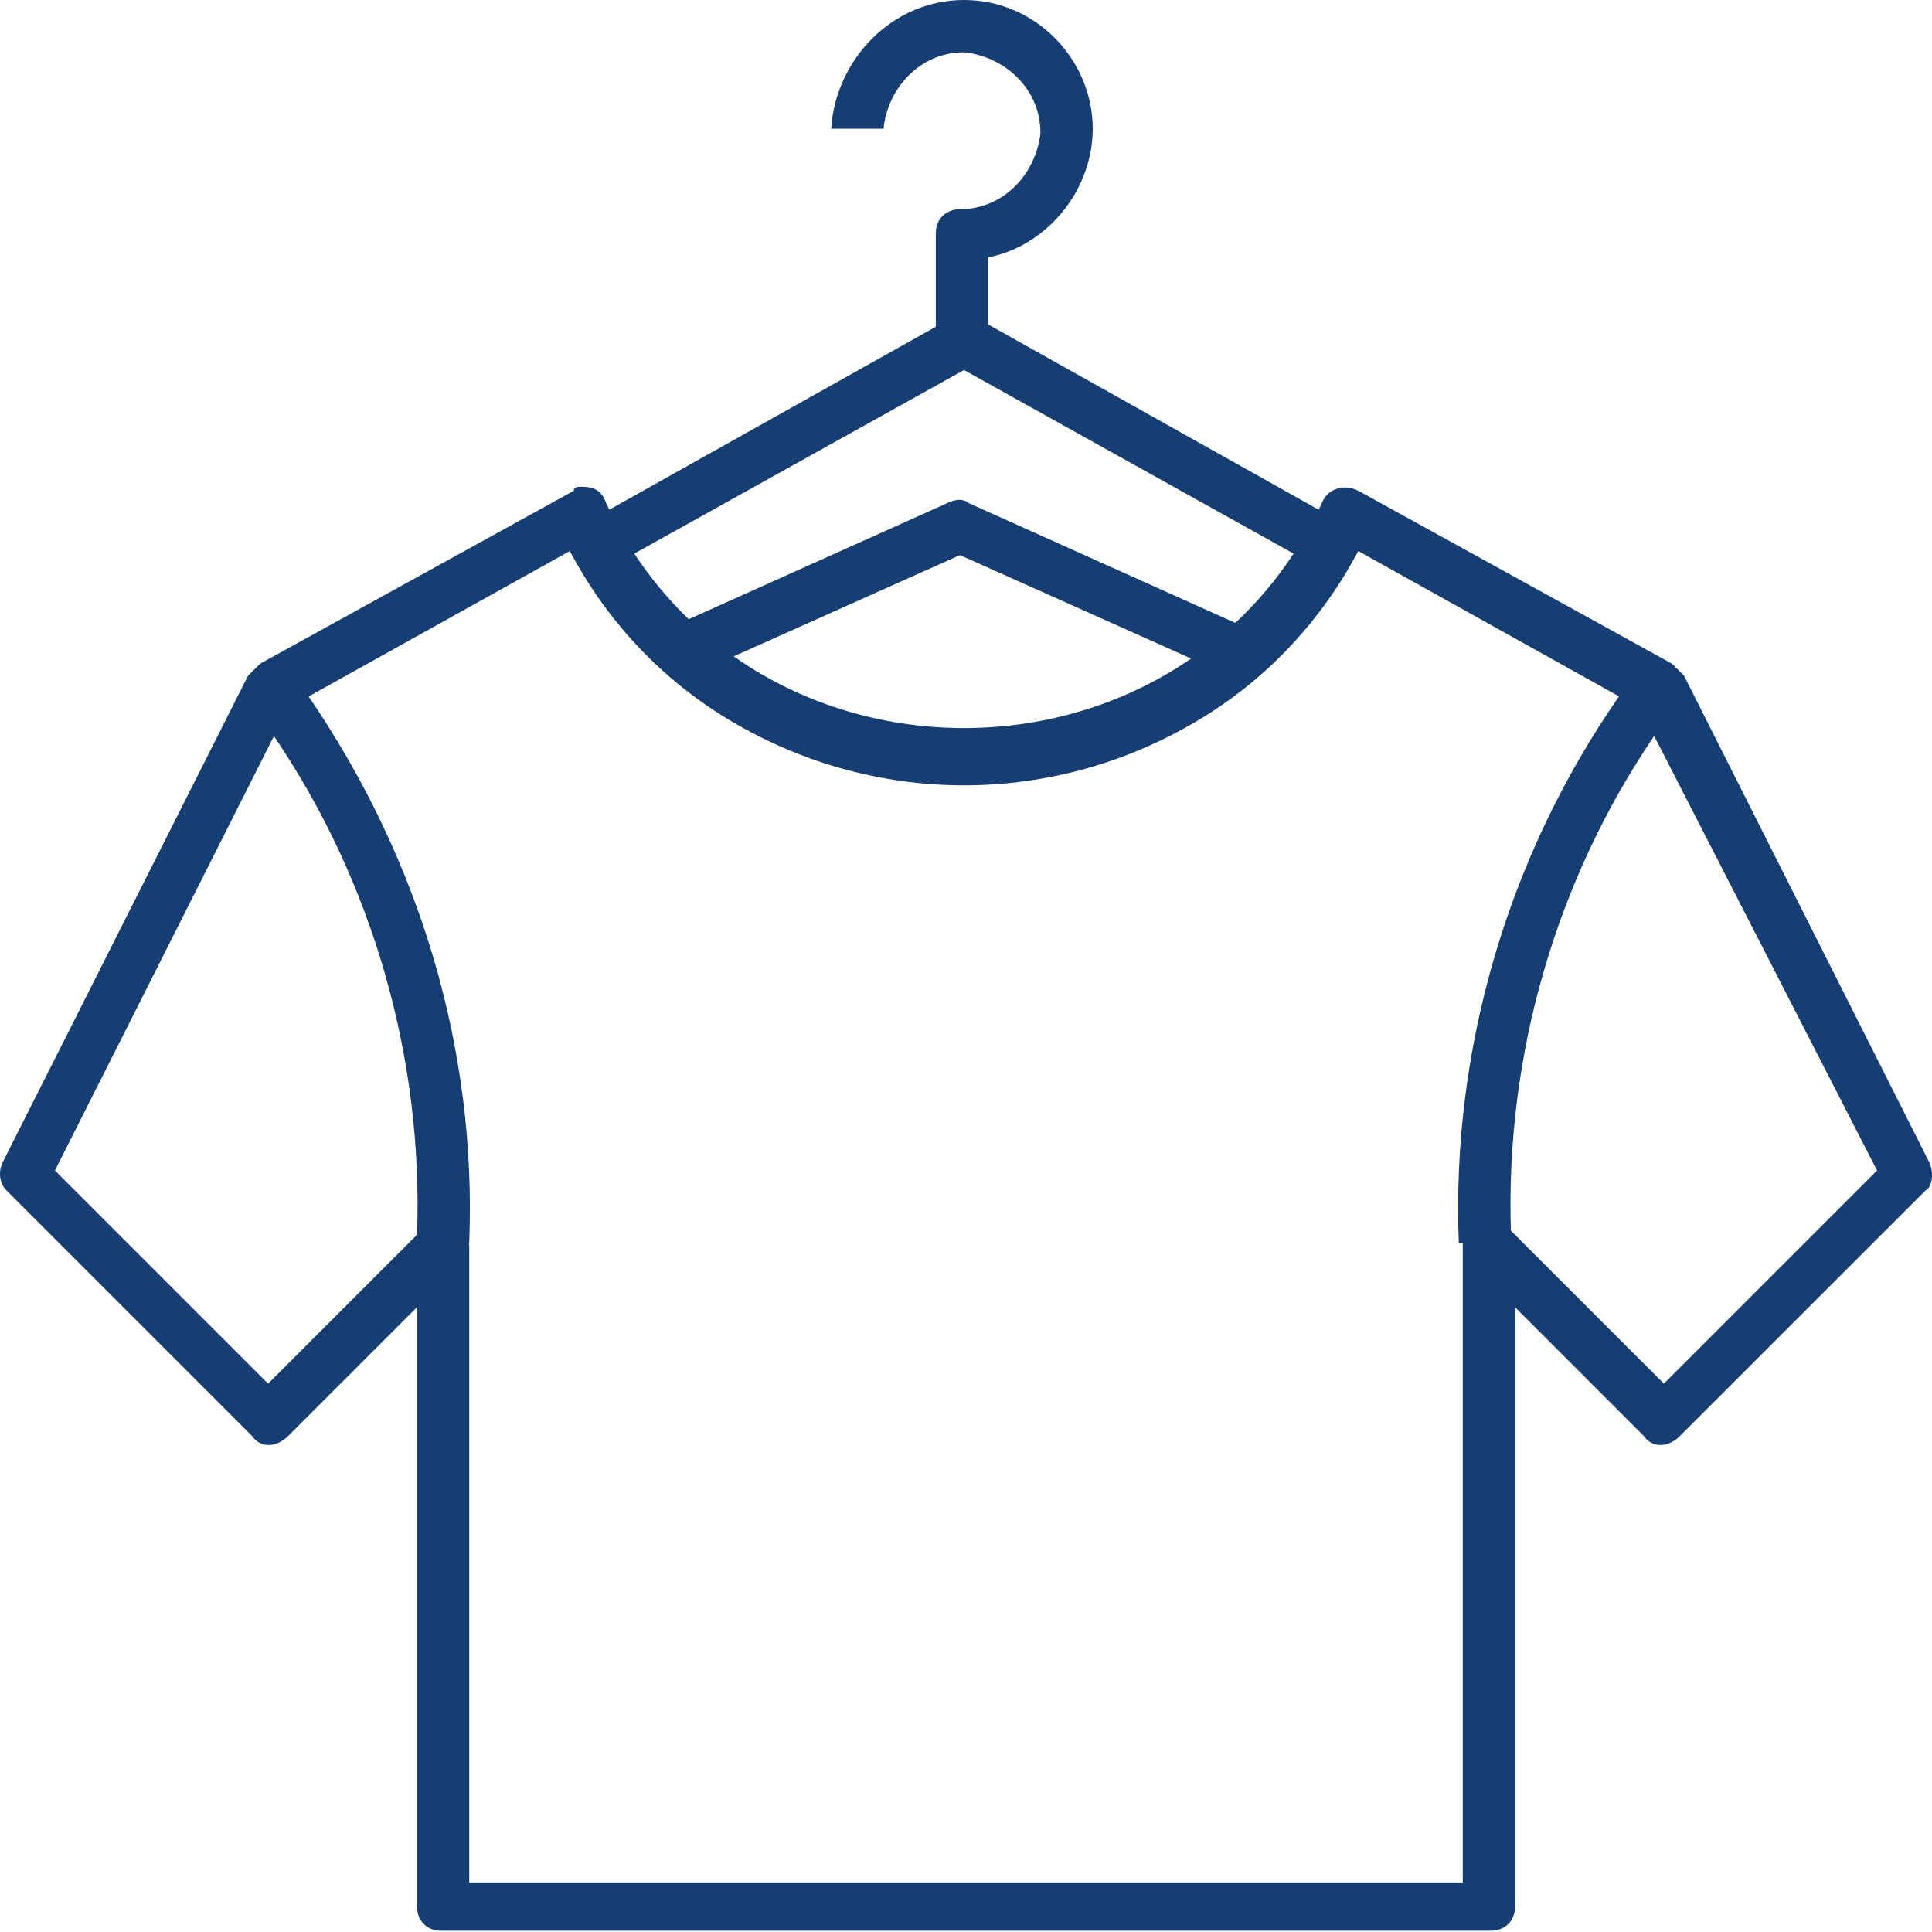 <svg width="32" height="32" viewBox="0 0 32 32" fill="none" xmlns="http://www.w3.org/2000/svg">
<g clip-path="url(#clip0_4114_262)">
<path d="M15.967 0C17.166 0 18.099 0.999 18.099 2.132C18.099 3.131 17.366 4.064 16.367 4.264V5.374L21.84 8.442C21.859 8.404 21.879 8.367 21.897 8.328C21.963 8.128 22.23 7.995 22.497 8.128L27.693 10.993C27.759 11.06 27.826 11.126 27.893 11.192L31.956 19.254C32.023 19.387 32.023 19.654 31.89 19.721L27.826 23.784C27.626 23.984 27.359 23.984 27.226 23.784L25.094 21.652V31.579C25.094 31.846 24.895 31.979 24.695 31.979H7.306C7.04 31.979 6.906 31.779 6.906 31.579V21.652L4.774 23.784C4.574 23.984 4.307 23.984 4.174 23.784L0.111 19.721C-0.022 19.587 -0.023 19.387 0.043 19.254L4.108 11.192C4.174 11.126 4.241 11.06 4.308 10.993L9.504 8.128C9.504 8.061 9.571 8.062 9.638 8.062C9.838 8.062 9.971 8.128 10.037 8.328C10.056 8.367 10.075 8.404 10.093 8.442L15.5 5.412V3.864C15.5 3.598 15.7 3.465 15.9 3.465C16.633 3.465 17.166 2.864 17.233 2.198C17.233 1.466 16.633 0.933 15.967 0.866C15.234 0.866 14.701 1.466 14.634 2.132H13.768C13.835 0.999 14.768 0 15.967 0ZM22.497 9.127C21.897 10.259 21.03 11.192 19.964 11.858C17.499 13.391 14.434 13.391 11.969 11.858C10.903 11.192 10.037 10.259 9.438 9.127L5.112 11.536C6.954 14.232 7.898 17.379 7.772 20.586L7.764 20.585C7.768 20.608 7.772 20.63 7.772 20.653V31.18H24.228V20.58L24.162 20.586C24.036 17.383 24.977 14.179 26.816 11.534L22.497 9.127ZM0.91 19.387L4.441 22.918L6.907 20.452C7.014 17.524 6.173 14.601 4.537 12.192L0.91 19.387ZM27.398 12.19C25.773 14.58 24.933 17.477 25.025 20.384L27.559 22.918L31.09 19.387L27.398 12.19ZM12.153 10.871C12.245 10.936 12.339 10.999 12.436 11.06C14.568 12.392 17.366 12.392 19.497 11.06C19.576 11.011 19.652 10.959 19.728 10.907L15.9 9.194L12.153 10.871ZM10.506 9.169C10.766 9.565 11.067 9.928 11.407 10.256L15.701 8.328C15.834 8.262 15.967 8.262 16.034 8.328L20.461 10.317C20.828 9.974 21.15 9.59 21.426 9.169L15.967 6.129L10.506 9.169Z" fill="#163E73"/>
</g>
<defs>
<clipPath id="clip0_4114_262">
<rect width="32" height="32" fill="white"/>
</clipPath>
</defs>
</svg>
